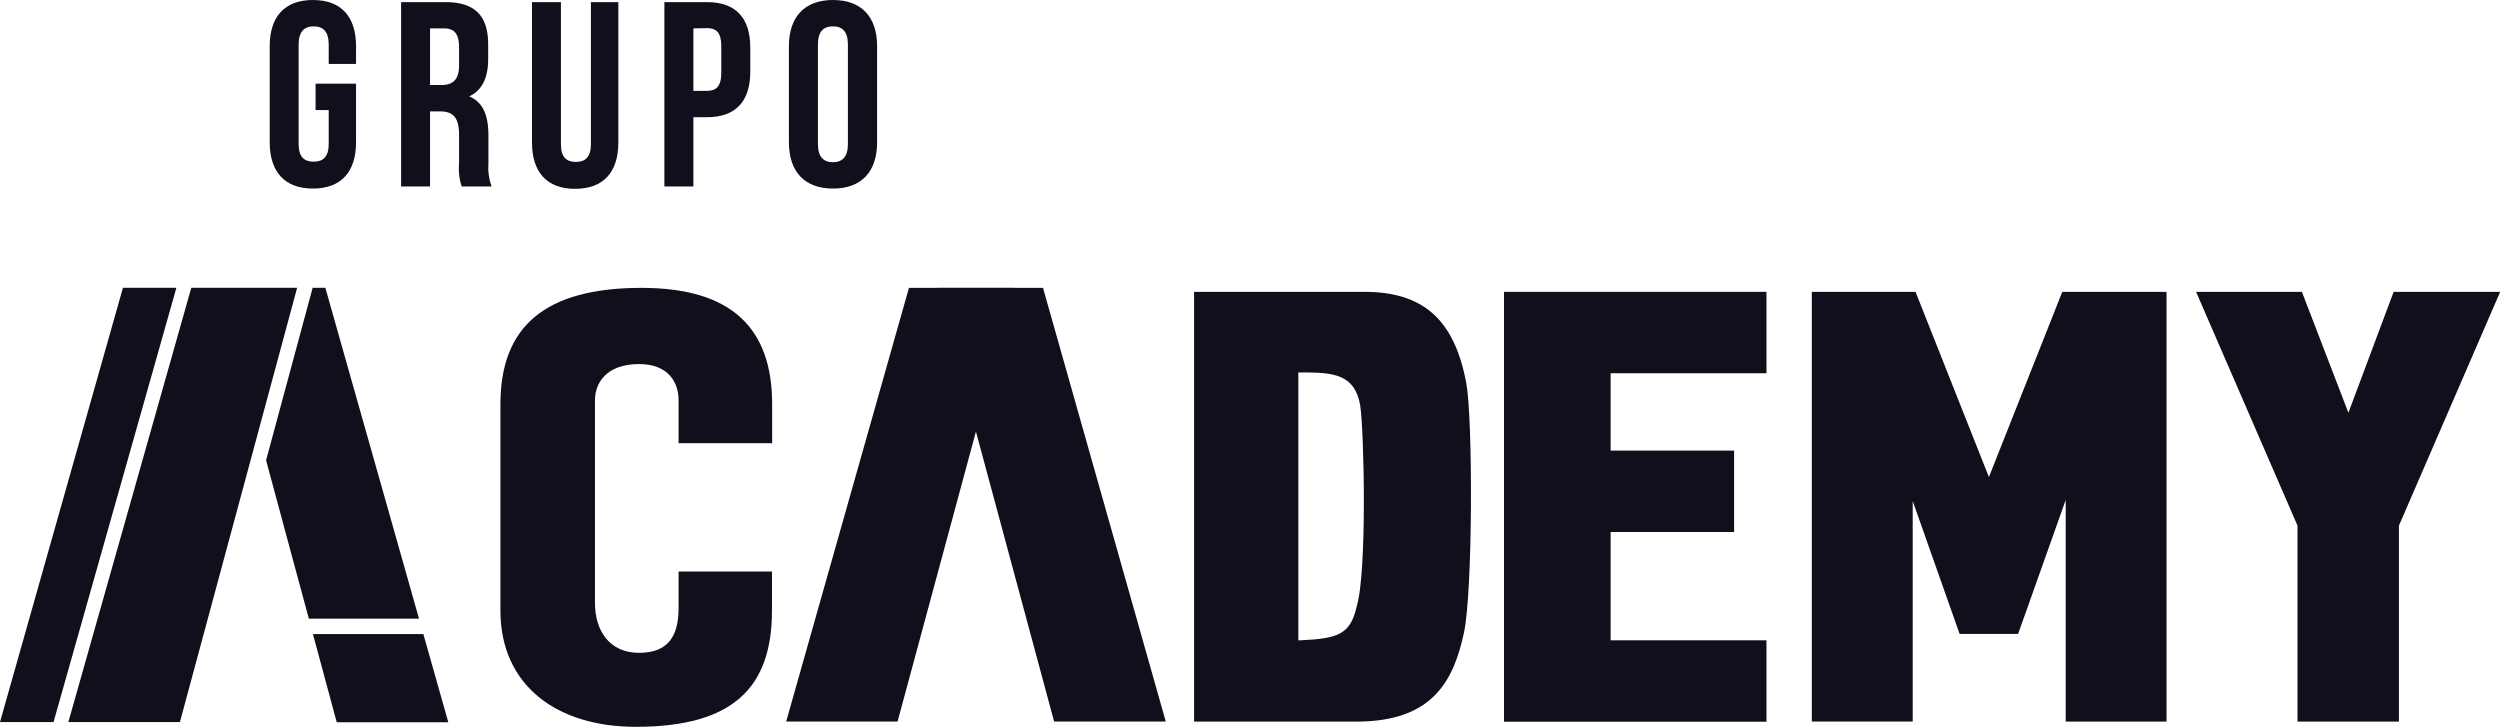 <svg xmlns="http://www.w3.org/2000/svg" id="feda2069-d801-490a-8a75-9f373f3e754a" data-name="Camada 1" viewBox="0 0 283.46 82.41"><path d="M106.26,32.64h12l13.92,49.17H119.52Z" fill="#10101d"></path><path d="M101.77,81.81H89.14l13.92-49.17h12Z" fill="#10101d"></path><path d="M76.94,50.25V45.37c0-1.95-1.1-4.09-4.48-4.09-3.83,0-5,2.27-5,4.09v23c0,3.11,1.62,5.65,5,5.65s4.48-2,4.48-5.07V64.8H87.53v4.42c0,8.77-4.42,13.19-15.46,13.19-8.84,0-15.33-4.61-15.33-13.19V45.83c0-8.77,5-13.19,16-13.19,10.27,0,14.81,4.61,14.81,13.19v4.42Z" fill="#10101d"></path><path d="M166,71.69c-1.17,5.46-3.51,10.13-12.22,10.13H135.39V33.09h19.29c6.56,0,10.2,3,11.57,10.33C167,47.39,167,66.88,166,71.69ZM154.23,46c-.59-3.57-3.06-3.77-6.5-3.77h-.52V72.6h.26c4.23-.2,5.66-.65,6.37-3.9C155,64.86,154.68,49.08,154.23,46Z" fill="#10101d"></path><path d="M200.29,33.09v9.23H182.62v8.77h14v9.23h-14V72.6h17.67v9.23H170.53V33.09h29.76Z" fill="#10101d"></path><path d="M245.65,33.09V81.82H234.22V56.68l-5.4,15.2h-6.63l-5.32-15.07v25H205.43V33.09h11.76l8.32,21,8.32-21h11.82Z" fill="#10101d"></path><path d="M272,59.6V81.82h-11.5V59.6L249,33.09h12l5.27,13.71,5.13-13.71h12.08Z" fill="#10101d"></path><path d="M35.78,9.49h4.59v6.63c0,3.35-1.67,5.26-4.89,5.26s-4.9-1.91-4.9-5.26V5.25c0-3.34,1.67-5.25,4.9-5.25s4.89,1.91,4.89,5.25v2h-3.1V5.05c0-1.5-.66-2.06-1.7-2.06s-1.71.56-1.71,2.06V16.33c0,1.49.66,2,1.71,2s1.7-.54,1.7-2V12.48H35.78Z" fill="#10101d"></path><path d="M52.35,21.14a6.43,6.43,0,0,1-.3-2.57V15.29c0-1.94-.66-2.66-2.15-2.66H48.76v8.51H45.48V.24h5c3.41,0,4.87,1.58,4.87,4.81V6.69c0,2.15-.69,3.55-2.15,4.24,1.64.68,2.18,2.27,2.18,4.45V18.6a6.14,6.14,0,0,0,.36,2.54ZM48.76,3.22V9.64h1.29c1.22,0,2-.53,2-2.21V5.37c0-1.49-.51-2.15-1.68-2.15Z" fill="#10101d"></path><path d="M63.6.24V16.36c0,1.49.66,2,1.7,2s1.7-.54,1.7-2V.24h3.11V16.15c0,3.35-1.67,5.26-4.9,5.26s-4.89-1.91-4.89-5.26V.24Z" fill="#10101d"></path><path d="M85.07,5.4V8.12c0,3.34-1.62,5.17-4.9,5.17H78.62v7.85H75.33V.24h4.84C83.45.24,85.07,2.06,85.07,5.4ZM78.62,3.22V10.3h1.55c1,0,1.61-.48,1.61-2V5.19c0-1.49-.57-2-1.61-2Z" fill="#10101d"></path><path d="M89.45,5.25c0-3.34,1.77-5.25,5-5.25s5,1.91,5,5.25V16.12c0,3.35-1.77,5.26-5,5.26s-5-1.91-5-5.26Zm3.29,11.08c0,1.49.66,2.06,1.7,2.06s1.7-.57,1.7-2.06V5.05c0-1.5-.65-2.06-1.7-2.06s-1.7.56-1.7,2.06Z" fill="#10101d"></path><path d="M20.4,81.87H7.75L21.69,32.63h12Z" fill="#10101d"></path><path d="M6.07,81.87H0L13.94,32.63H20Z" fill="#10101d"></path><path d="M50.83,81.89H38.18l-2.7-10H48Z" fill="#10101d"></path><polygon points="39.07 40.34 36.89 32.63 35.45 32.63 30.17 52.19 33.02 62.76 35.02 70.15 47.51 70.15 39.07 40.34" fill="#10101d"></polygon></svg>